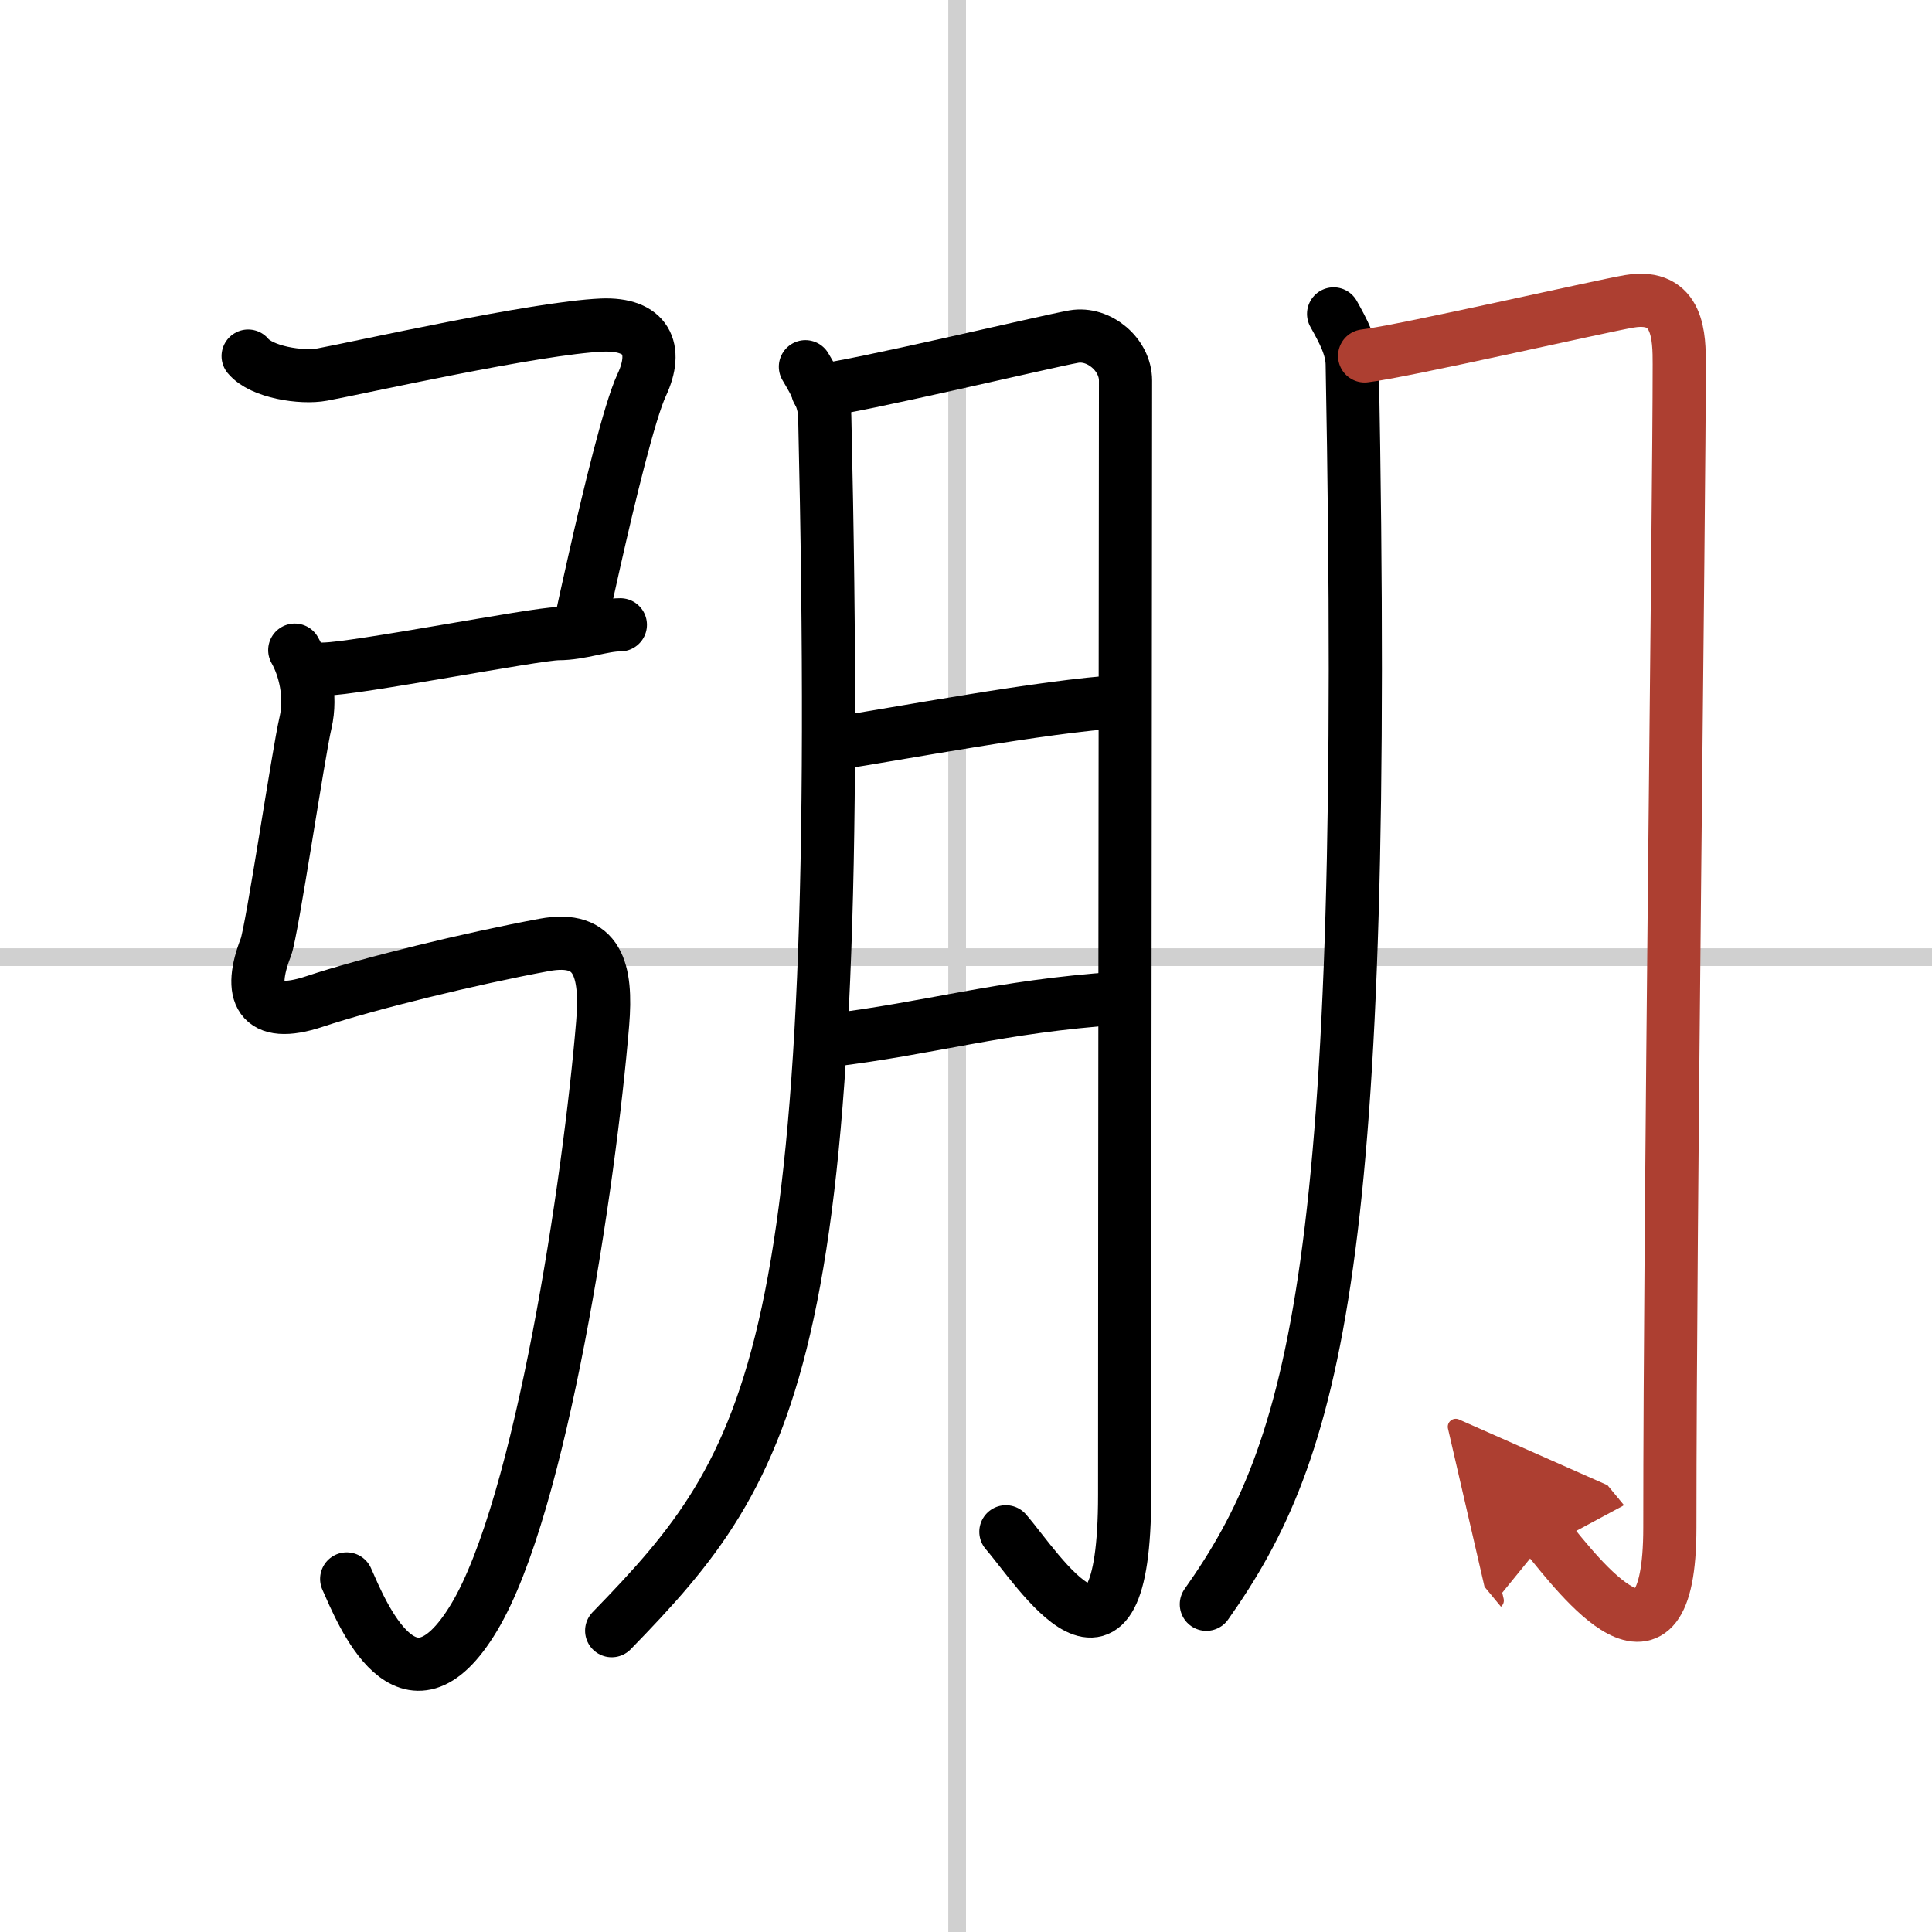 <svg width="400" height="400" viewBox="0 0 109 109" xmlns="http://www.w3.org/2000/svg"><defs><marker id="a" markerWidth="4" orient="auto" refX="1" refY="5" viewBox="0 0 10 10"><polyline points="0 0 10 5 0 10 1 5" fill="#ad3f31" stroke="#ad3f31"/></marker></defs><g fill="none" stroke="#000" stroke-linecap="round" stroke-linejoin="round" stroke-width="3"><rect width="100%" height="100%" fill="#fff" stroke="#fff"/><line x1="54" x2="54" y2="109" stroke="#d0d0d0" stroke-width="1"/><line x2="109" y1="54" y2="54" stroke="#d0d0d0" stroke-width="1"/><path d="m14 20.09c0.75 0.91 3.01 1.26 4.19 1.04 2.06-0.38 12.06-2.63 15.77-2.79 2.51-0.1 3.2 1.34 2.24 3.39-0.68 1.46-1.83 6.21-2.66 9.89-0.33 1.47-0.62 2.77-0.8 3.62"/><path d="m18.25 37.75c1.75 0 12-2 13.25-2s2.5-0.5 3.5-0.5"/><path d="m16.63 36.68c0.55 0.96 0.96 2.56 0.61 4.08-0.41 1.74-1.89 11.77-2.24 12.68-1 2.56-0.43 4.12 2.75 3.06 3-1 8.8-2.42 12.96-3.19 3.04-0.56 3.54 1.44 3.29 4.44-0.74 8.91-3.47 27.2-7.25 33.5-3.75 6.25-6.36-0.31-7.19-2.17"/><path d="M45.44,20.69c0.55,0.93,1.07,1.84,1.09,2.79C47.75,76.5,43.75,82.5,34.51,92"/><path d="m46.13 22.05c2.19-0.23 12.83-2.77 14.45-3.06 1.42-0.25 2.92 1.02 2.92 2.48 0 7.9-0.05 45.53-0.05 62.86 0 12.08-4.88 4.18-6.7 2.09"/><path d="m47.13 41.94c3.1-0.46 11.9-2.13 16.1-2.36"/><path d="m46.72 58.71c5.84-0.7 9.62-1.93 16.37-2.39"/><path d="m75.24 17.71c0.53 0.95 1.04 1.88 1.05 2.85 0.96 50.7-2.04 61.2-8.23 69.95"/><path d="m76.99 20.08c2.11-0.24 13.37-2.82 14.94-3.08 2.81-0.47 2.81 2.06 2.81 3.56 0 8.06-0.53 47.93-0.53 65.62 0 9.57-5.16 2.69-6.92 0.56" marker-end="url(#a)" stroke="#ad3f31"/></g></svg>
